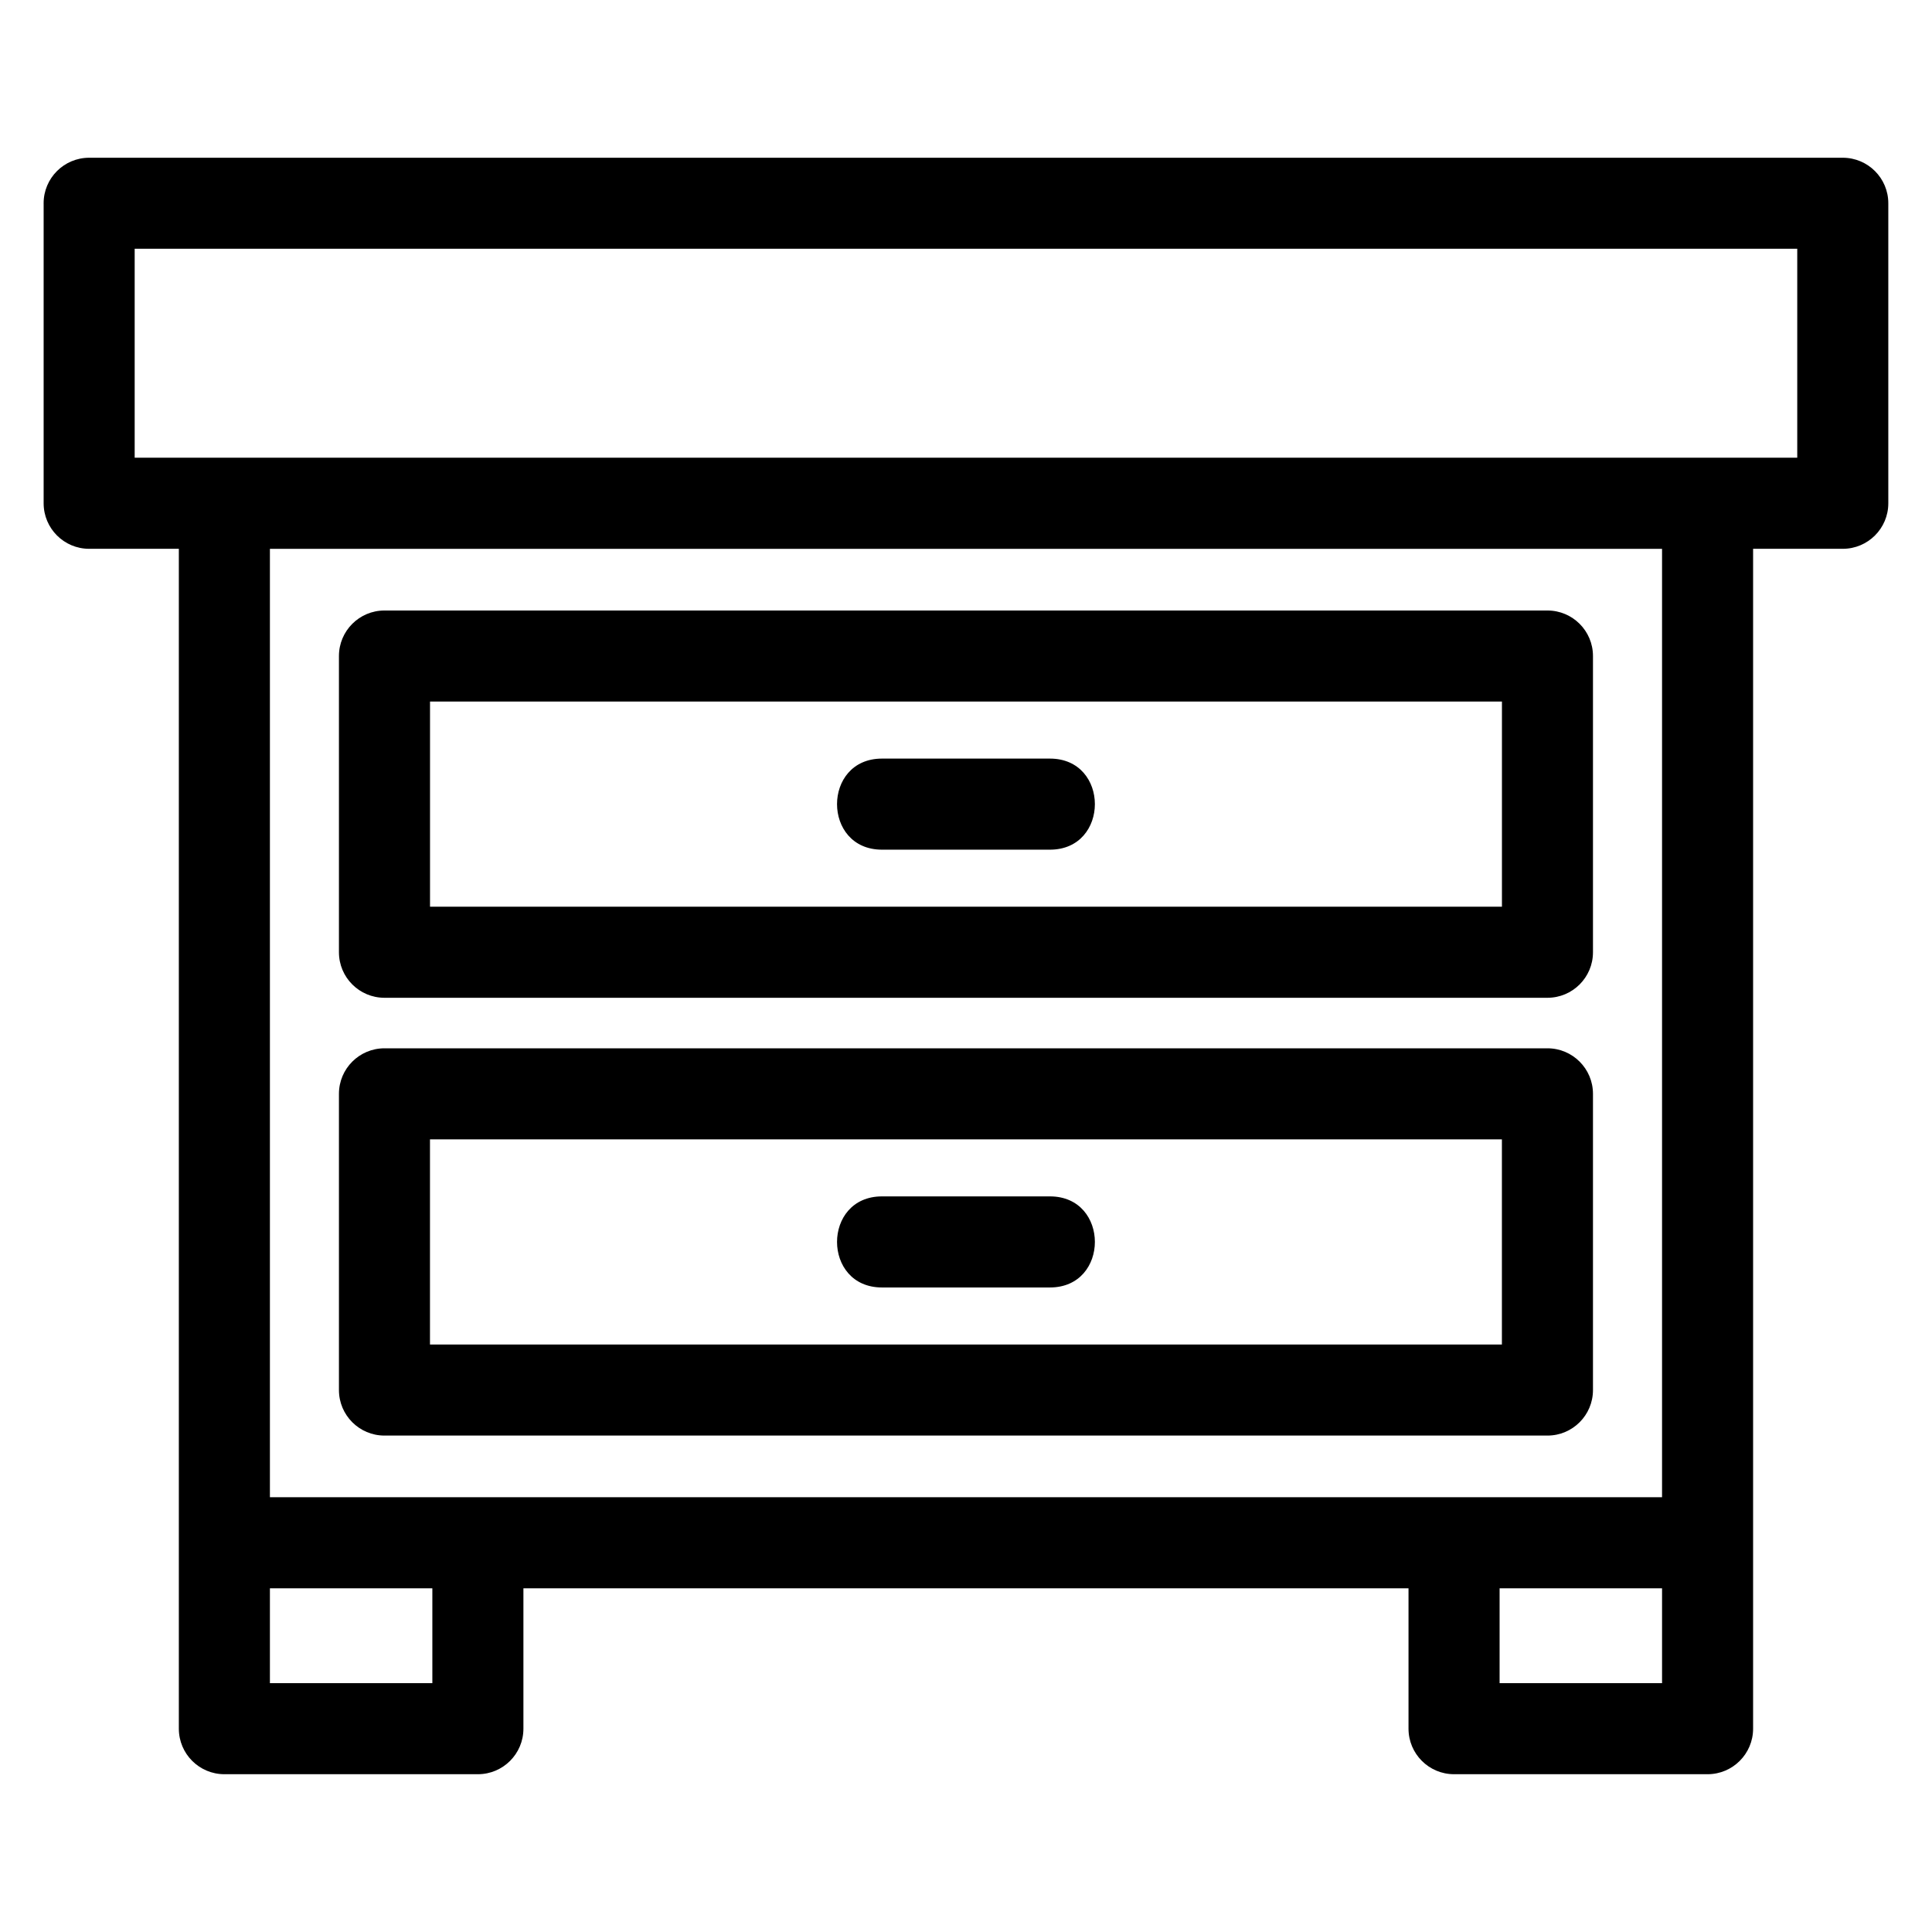 <?xml version="1.0" encoding="UTF-8"?>
<!-- Uploaded to: ICON Repo, www.svgrepo.com, Generator: ICON Repo Mixer Tools -->
<svg fill="#000000" width="800px" height="800px" version="1.1" viewBox="144 144 512 512" xmlns="http://www.w3.org/2000/svg">
 <path d="m257.96 384.29h284.07v-54.371h-284.07zm-102.4-186.42c0-6.664 5.402-12.066 12.066-12.066h464.73c6.664 0 12.066 5.402 12.066 12.066v79.504c0 6.664-5.402 12.066-12.066 12.066h-23.766v312.68c0 6.664-5.41 12.066-12.066 12.066h-67.188c-6.664 0-12.066-5.402-12.066-12.066v-37.203h-234.56v37.203c0 6.664-5.402 12.066-12.066 12.066h-67.184c-6.664 0-12.066-5.402-12.066-12.066v-312.68h-23.766c-6.664 0-12.066-5.402-12.066-12.066v-79.504zm385.85 367.05v25.137h43.051v-25.137zm-325.88 0v25.137h43.047v-25.137zm0-24.137h368.93v-251.34h-368.93zm404.76-330.86h-440.6v55.375h440.6zm-242.55 275.27c-15.887 0-15.887-24.137 0-24.137h44.5c15.887 0 15.887 24.137 0 24.137zm-119.79 15.113h284.07v-54.363h-284.07zm296.14 24.137h-308.2c-6.664 0-12.066-5.402-12.066-12.066v-78.5c0-6.664 5.402-12.066 12.066-12.066h308.2c6.664 0 12.066 5.402 12.066 12.066v78.5c0 6.664-5.402 12.066-12.066 12.066zm-176.35-155.27c-15.887 0-15.887-24.137 0-24.137h44.5c15.887 0 15.887 24.137 0 24.137zm176.35 39.25h-308.2c-6.664 0-12.066-5.402-12.066-12.066v-78.504c0-6.66 5.402-12.062 12.066-12.062h308.2c6.664 0 12.066 5.402 12.066 12.062v78.504c0 6.664-5.402 12.066-12.066 12.066z"/>
</svg>